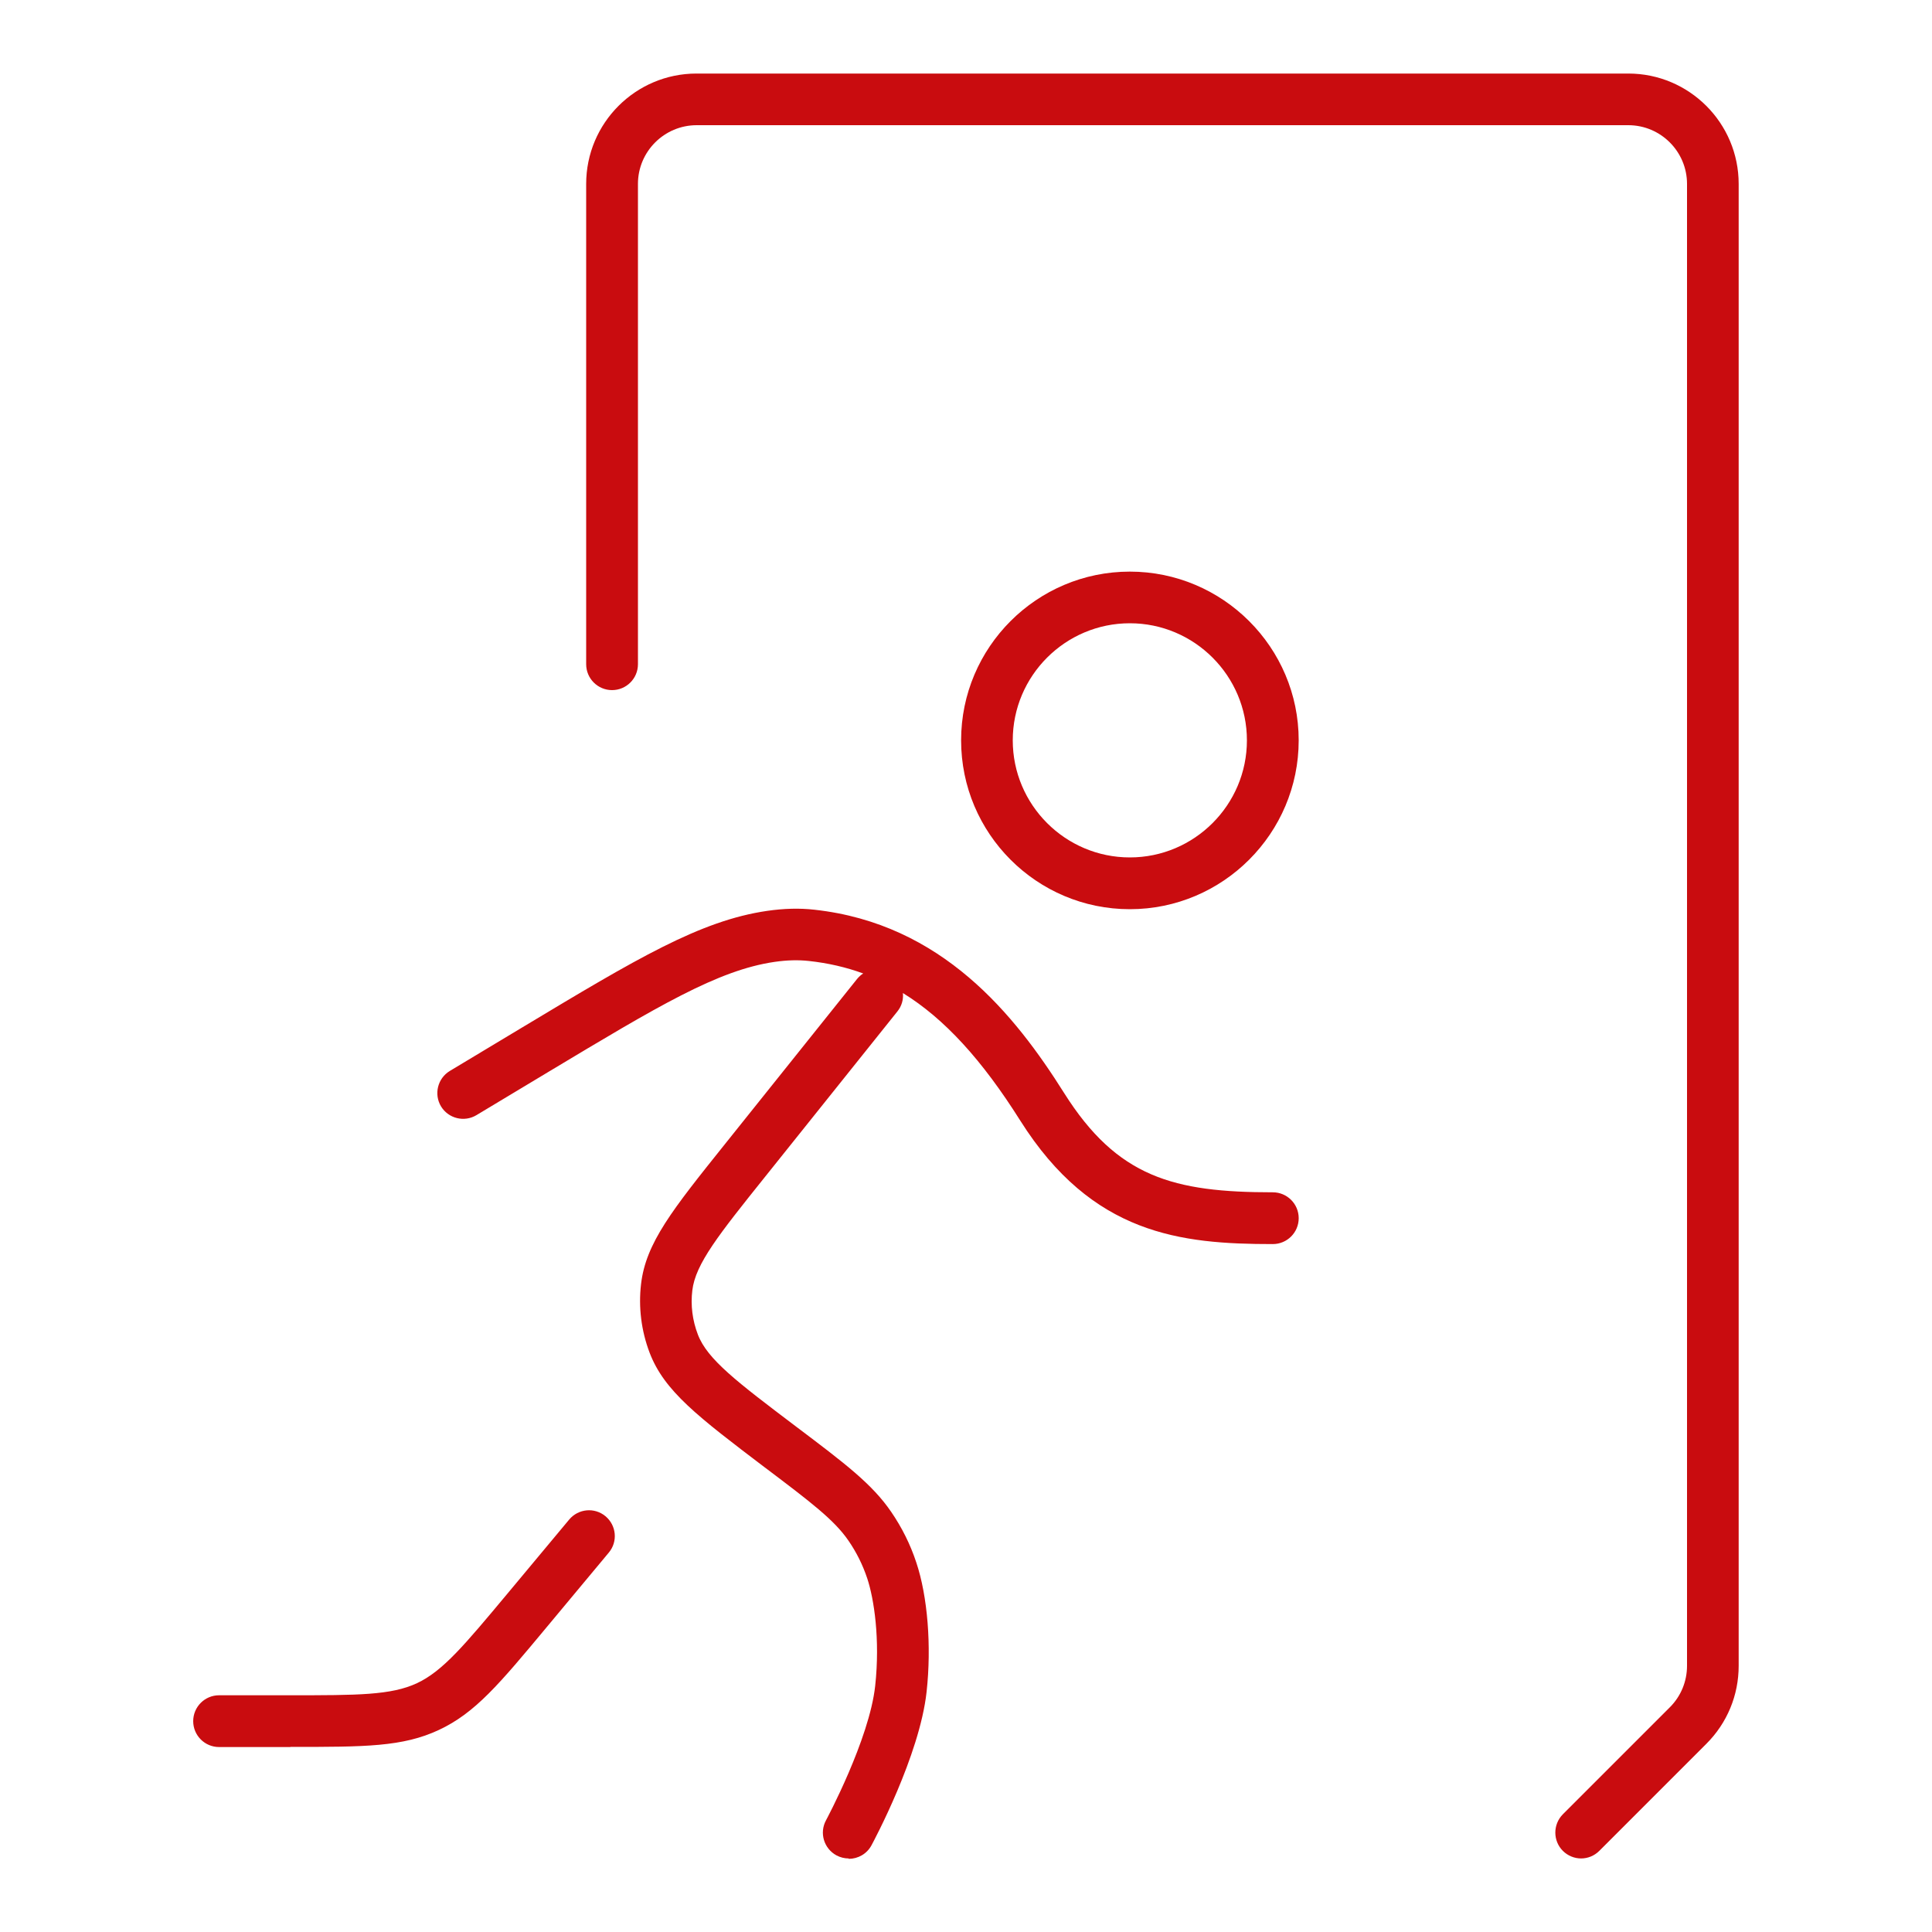 <?xml version="1.0" encoding="UTF-8"?><svg id="a" xmlns="http://www.w3.org/2000/svg" viewBox="0 0 150 150"><defs><style>.b{fill:#c90c0f;stroke-width:0px;}</style></defs><path class="b" d="M65.89,144.29c-.32,0-.65-.08-.95-.24-.97-.53-1.34-1.74-.81-2.72.03-.06,3.37-6.28,3.82-10.45.39-3.61-.09-6.75-.62-8.34-.35-1.05-.84-2.03-1.46-2.93-1.1-1.6-2.89-2.96-6.45-5.65,0,0-.03-.02-.03-.02-5.2-3.95-7.82-5.93-8.96-8.93-.64-1.69-.87-3.52-.66-5.31.37-3.2,2.43-5.77,6.52-10.88l10.25-12.81c.14-.17.3-.32.48-.43-1.34-.49-2.74-.81-4.22-.97-.82-.09-1.69-.07-2.66.07-4.41.64-9.06,3.44-17.51,8.51l-5.64,3.39c-.95.57-2.18.26-2.75-.68-.57-.95-.26-2.18.68-2.75l5.64-3.39c8.89-5.34,13.79-8.28,19-9.04,1.32-.19,2.52-.22,3.67-.09,9.92,1.09,15.57,8.17,19.38,14.22,4.14,6.57,8.52,7.72,16.21,7.72,1.11,0,2.01.9,2.01,2.01s-.9,2.01-2.01,2.01c-7.15,0-14.02-.73-19.61-9.59-2.96-4.7-5.88-7.91-9.11-9.9.05.5-.09,1.01-.43,1.43l-10.25,12.81c-3.62,4.52-5.43,6.79-5.67,8.85-.14,1.15.01,2.33.43,3.42.73,1.93,3.04,3.68,7.64,7.16,3.82,2.88,5.9,4.46,7.37,6.61.83,1.21,1.49,2.53,1.95,3.93.88,2.63,1.19,6.48.8,10.04-.54,4.96-4.13,11.64-4.28,11.92-.36.67-1.05,1.05-1.77,1.05ZM122.76,144.29c-.51,0-1.03-.2-1.42-.59-.78-.78-.78-2.05,0-2.84l8.31-8.31c.86-.86,1.33-2.01,1.33-3.22V14.28c0-2.51-2.04-4.56-4.56-4.56H54.09c-2.51,0-4.56,2.04-4.56,4.56v37.29c0,1.11-.9,2.01-2.01,2.01s-2.01-.9-2.01-2.01V14.28c0-4.73,3.84-8.57,8.57-8.57h72.34c4.73,0,8.57,3.84,8.57,8.57v115.05c0,2.29-.89,4.44-2.51,6.06l-8.31,8.31c-.39.39-.9.59-1.42.59ZM22.55,135.64h-5.54c-1.11,0-2.01-.9-2.01-2.01s.9-2.01,2.01-2.01h5.54c5.21,0,7.82,0,9.83-.94,2-.94,3.67-2.94,7-6.93l4.81-5.77c.71-.85,1.97-.97,2.82-.26.85.71.97,1.97.26,2.82l-4.79,5.75c-3.72,4.47-5.58,6.7-8.4,8.02-2.82,1.32-5.73,1.32-11.53,1.32ZM87.72,70.59c-7.23,0-13.1-5.88-13.1-13.11s5.88-13.1,13.1-13.1,13.11,5.88,13.11,13.1-5.88,13.11-13.11,13.11ZM87.72,48.39c-5.01,0-9.09,4.08-9.09,9.09s4.08,9.09,9.09,9.09,9.09-4.08,9.09-9.09-4.08-9.09-9.09-9.09Z"/></svg>